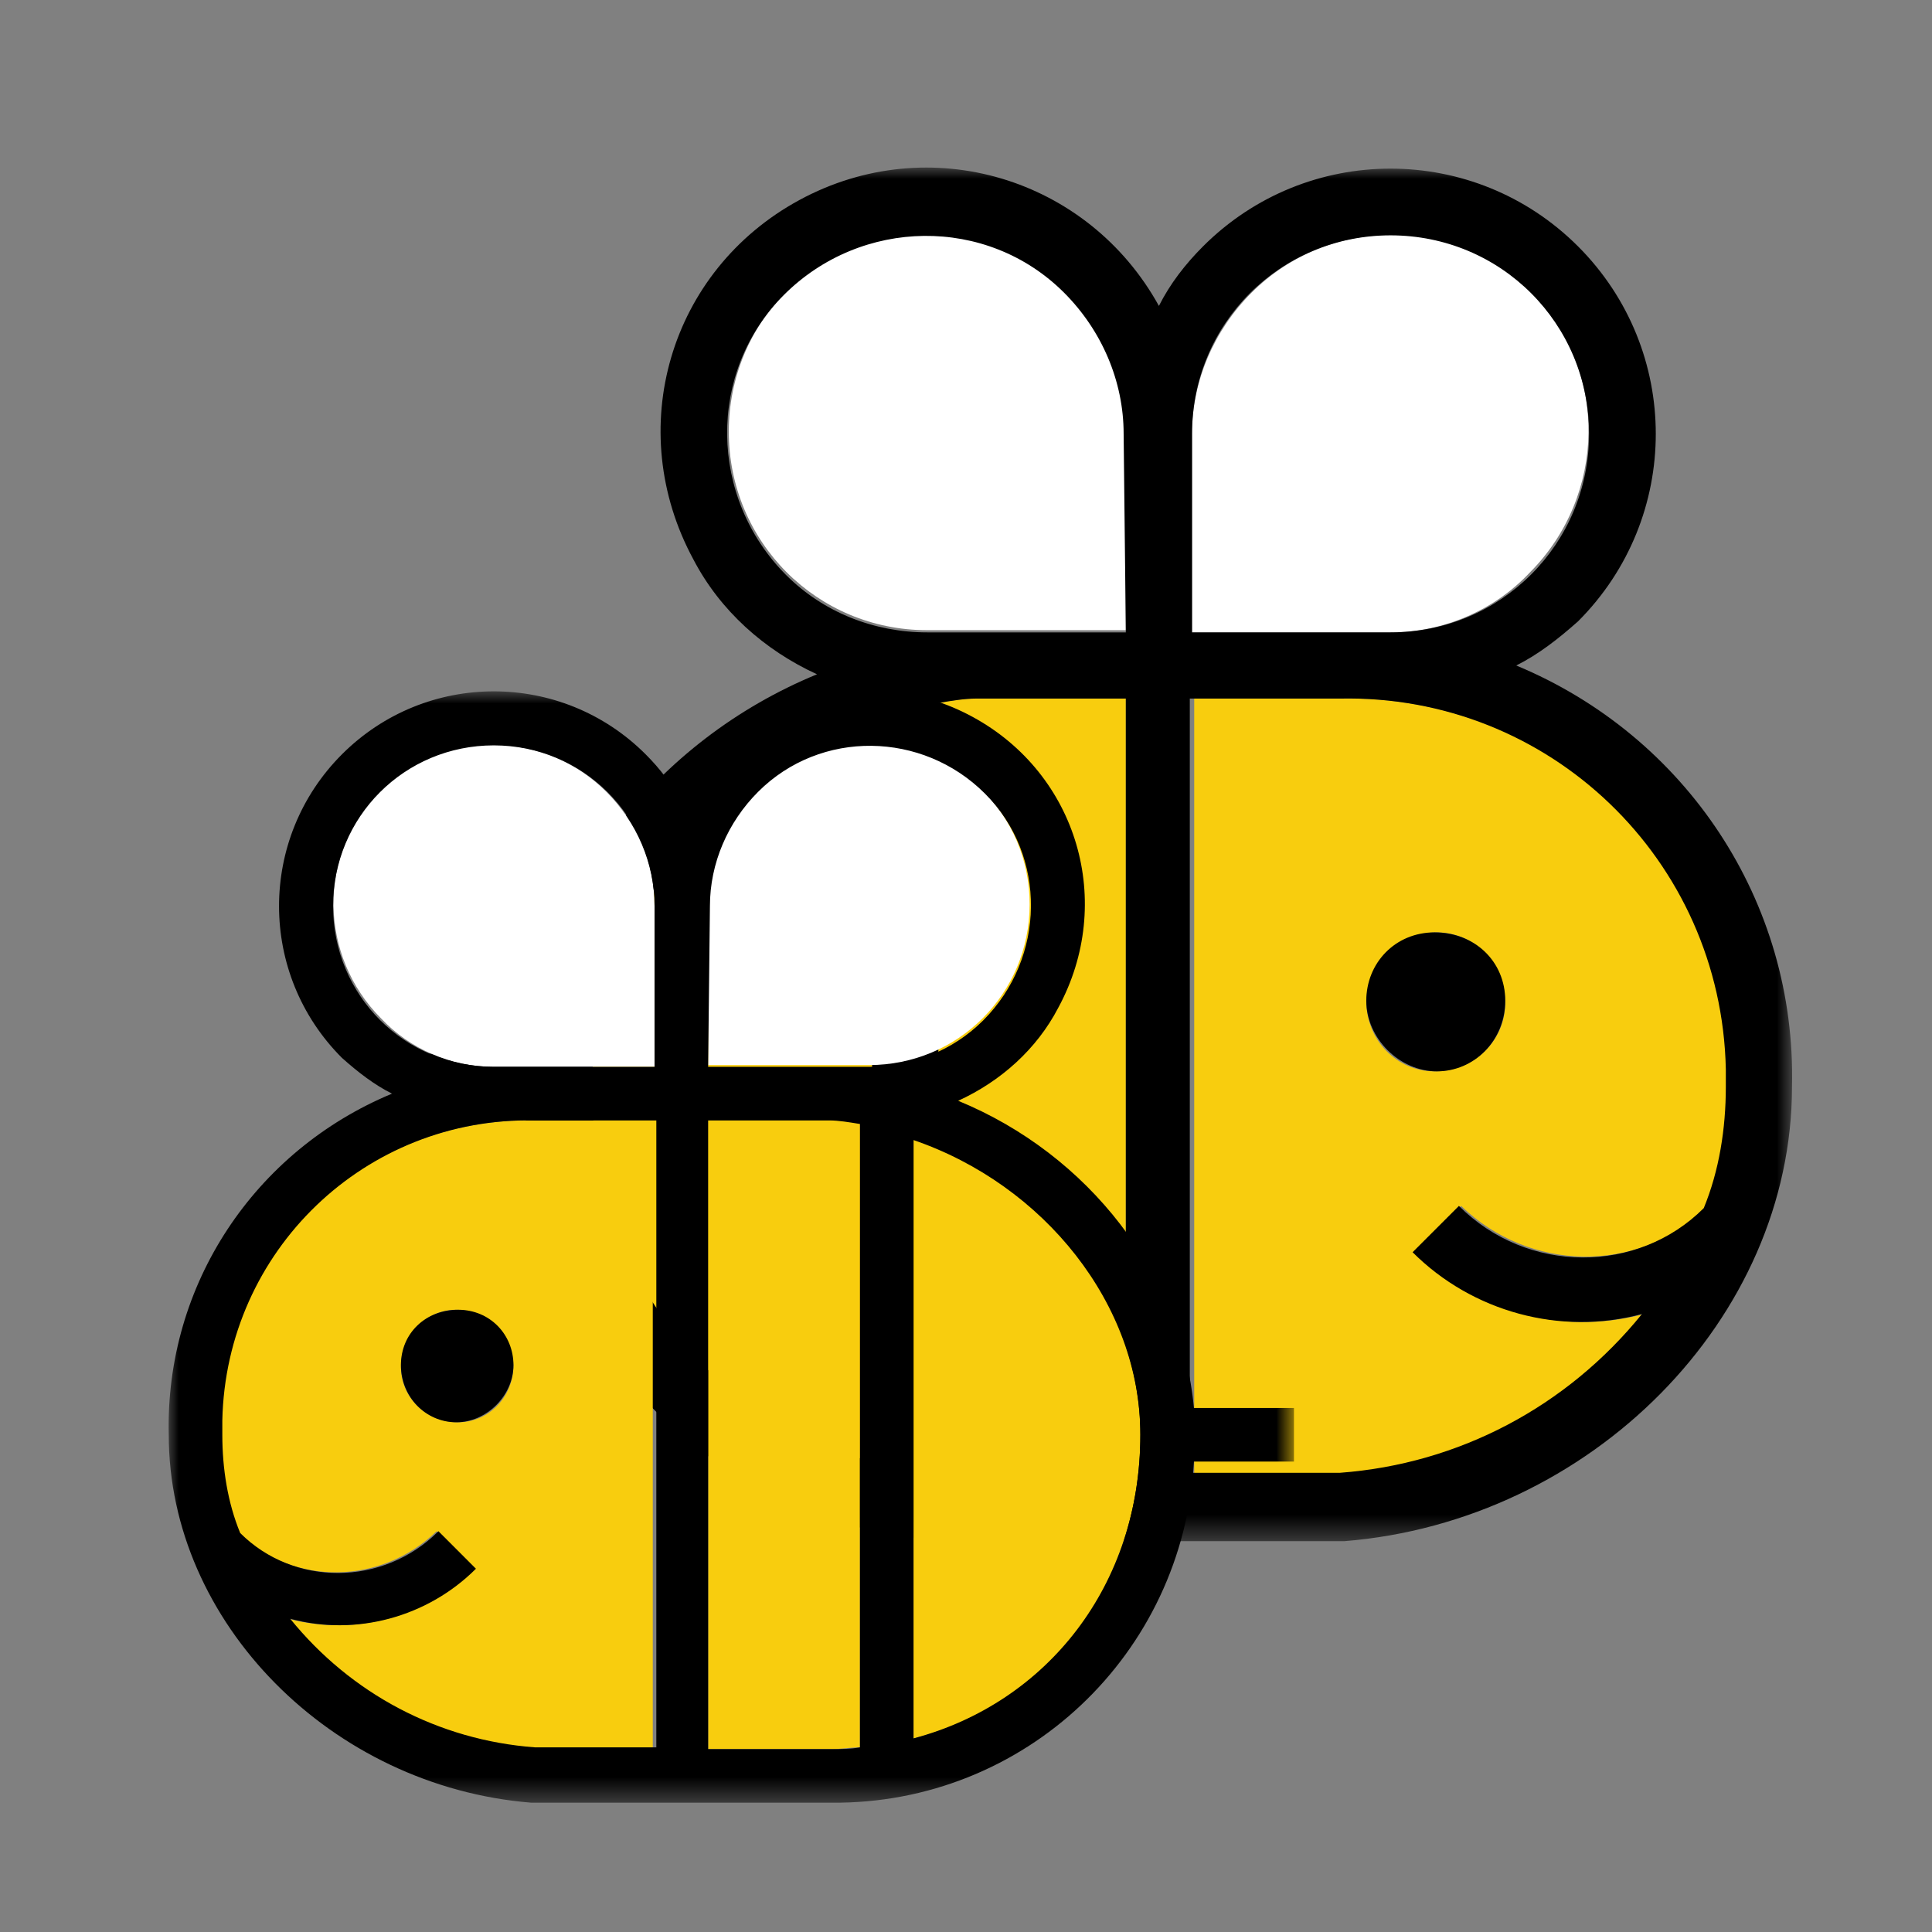 <svg width="81" height="81" viewBox="0 0 81 81" fill="none" xmlns="http://www.w3.org/2000/svg">
  <rect x="0" y="0" width="81" height="81" fill="#808080" stroke="none"/>
  <mask id="mask0_5_2" style="mask-type:luminance" maskUnits="userSpaceOnUse" x="16" y="7" width="60" height="58">
    <path d="M75.223 7H16.868V64.615H75.223V7Z" fill="white" />
  </mask>
  <g mask="url(#mask0_5_2)">
    <path
      d="M47.201 26.421V18.098C47.201 13.474 43.502 9.774 38.878 9.774C34.254 9.774 30.555 13.474 30.555 18.098C30.555 22.722 34.254 26.421 38.878 26.421H47.201Z"
      fill="white" />
    <path
      d="M64.125 24.016C67.362 20.779 67.454 15.508 64.218 12.271C60.981 9.035 55.709 9.035 52.473 12.271C50.901 13.844 49.976 15.97 49.976 18.19V26.513H58.299C60.518 26.513 62.645 25.588 64.125 24.016Z"
      fill="white" />
    <path
      d="M24.821 45.564C24.821 53.332 29.63 59.529 36.566 61.286V30.212C29.723 32.617 24.821 38.721 24.821 45.564Z"
      fill="#F8CD0E" />
    <path
      d="M56.264 61.84C61.258 61.378 65.79 58.974 68.934 55.089C65.512 56.014 61.813 54.997 59.316 52.5L61.258 50.558C64.125 53.332 68.656 53.425 71.523 50.65C72.171 48.986 72.448 47.321 72.448 45.564C72.633 36.779 65.79 29.565 57.004 29.288C56.819 29.288 56.542 29.288 56.357 29.288H50.068V61.84H56.264ZM60.241 39.09C61.813 39.09 63.108 40.385 63.108 42.05C63.108 43.622 61.813 44.917 60.148 44.917C58.576 44.917 57.281 43.622 57.281 41.957C57.374 40.385 58.669 39.09 60.241 39.09Z"
      fill="#F8CD0E" />
    <path
      d="M40.913 29.288C40.358 29.288 39.803 29.38 39.341 29.473V61.748C39.803 61.748 40.358 61.84 40.82 61.84H47.201V29.288H40.913Z"
      fill="#F8CD0E" />
    <path
      d="M60.241 44.917C61.813 44.917 63.108 43.622 63.108 41.957C63.108 40.293 61.813 39.09 60.148 39.09C58.484 39.09 57.282 40.385 57.282 41.957C57.282 43.529 58.669 44.917 60.241 44.917Z"
      fill="black" />
    <path
      d="M63.57 27.901C64.495 27.438 65.327 26.791 66.16 26.051C70.506 21.704 70.506 14.676 66.16 10.329C61.813 5.983 54.785 5.983 50.438 10.329C49.698 11.069 49.051 11.902 48.588 12.826C45.629 7.462 38.971 5.428 33.514 8.387C28.058 11.347 26.116 18.005 29.075 23.462C30.185 25.588 32.035 27.253 34.254 28.27C27.503 31.045 22.694 37.241 22.047 44.177H16.868V46.951H22.047C22.602 56.939 30.832 64.707 40.82 64.615H56.357C66.714 63.783 75.13 55.275 75.13 45.564C75.315 37.796 70.691 30.86 63.57 27.901ZM36.566 61.286C29.63 59.436 24.821 53.332 24.821 45.564C24.821 38.813 29.815 32.617 36.566 30.305V61.286ZM47.201 61.841H40.82C40.358 61.841 39.803 61.841 39.34 61.748V29.473C39.895 29.38 40.45 29.288 40.913 29.288H47.201V61.841ZM47.201 26.513H38.878C36.658 26.513 34.532 25.681 32.959 24.109C29.723 20.872 29.63 15.601 32.867 12.364C36.104 9.127 41.375 9.035 44.612 12.271C46.184 13.844 47.109 15.971 47.109 18.19L47.201 26.513ZM49.976 18.19C49.976 13.566 53.675 9.867 58.299 9.867C62.923 9.867 66.622 13.566 66.622 18.19C66.622 22.814 62.923 26.513 58.299 26.513H49.976V18.19ZM61.166 50.558L59.224 52.5C61.721 54.997 65.42 56.014 68.841 55.09C65.697 58.974 61.166 61.378 56.172 61.748H49.883V29.288H56.172C64.957 29.103 72.171 36.039 72.356 44.824C72.356 45.102 72.356 45.287 72.356 45.564C72.356 47.321 72.078 49.078 71.431 50.651C68.656 53.425 64.032 53.425 61.166 50.558Z"
      fill="black" />
  </g>
  <mask id="mask1_5_2" style="mask-type:luminance" maskUnits="userSpaceOnUse" x="7" y="28" width="48" height="48">
    <path d="M7 28.928H54.25V75.579H7V28.928Z" fill="white" />
  </mask>
  <g mask="url(#mask1_5_2)">
    <path
      d="M29.689 44.654V37.914C29.689 34.17 32.684 31.175 36.428 31.175C40.172 31.175 43.167 34.17 43.167 37.914C43.167 41.658 40.172 44.654 36.428 44.654H29.689Z"
      fill="white" />
    <path
      d="M15.986 42.706C13.365 40.086 13.29 35.818 15.911 33.197C18.532 30.576 22.8 30.576 25.421 33.197C26.694 34.47 27.442 36.192 27.442 37.989V44.728H20.703C18.906 44.728 17.184 43.98 15.986 42.706Z"
      fill="white" />
    <path
      d="M47.81 60.154C47.81 66.444 43.916 71.461 38.3 72.883V47.724C43.841 49.67 47.81 54.612 47.81 60.154Z"
      fill="#F8CD0E" />
    <path
      d="M22.351 73.333C18.307 72.958 14.638 71.011 12.092 67.867C14.863 68.615 17.858 67.792 19.88 65.77L18.307 64.197C15.986 66.444 12.317 66.519 9.995 64.272C9.471 62.924 9.246 61.577 9.246 60.154C9.097 53.04 14.638 47.2 21.752 46.975C21.901 46.975 22.126 46.975 22.276 46.975H27.368V73.333H22.351ZM19.131 54.912C17.858 54.912 16.809 55.961 16.809 57.308C16.809 58.581 17.858 59.63 19.206 59.63C20.479 59.63 21.527 58.581 21.527 57.233C21.452 55.961 20.404 54.912 19.131 54.912Z"
      fill="#F8CD0E" />
    <path
      d="M34.781 46.975C35.23 46.975 35.679 47.05 36.054 47.125V73.258C35.679 73.258 35.23 73.333 34.856 73.333H29.689V46.975H34.781Z"
      fill="#F8CD0E" />
    <path
      d="M19.131 59.63C17.858 59.63 16.809 58.581 16.809 57.233C16.809 55.886 17.858 54.912 19.206 54.912C20.553 54.912 21.527 55.961 21.527 57.233C21.527 58.507 20.404 59.63 19.131 59.63Z"
      fill="black" />
    <path
      d="M16.435 45.852C15.686 45.477 15.012 44.953 14.338 44.354C10.819 40.835 10.819 35.144 14.338 31.624C17.858 28.105 23.549 28.105 27.068 31.624C27.667 32.223 28.191 32.897 28.566 33.646C30.962 29.303 36.353 27.656 40.771 30.052C45.189 32.448 46.762 37.839 44.365 42.257C43.467 43.98 41.969 45.327 40.172 46.151C45.638 48.398 49.532 53.414 50.056 59.031H54.25V61.277H50.056C49.607 69.364 42.943 75.654 34.856 75.579H22.276C13.889 74.905 7.075 68.016 7.075 60.154C6.925 53.864 10.669 48.248 16.435 45.852ZM38.3 72.883C43.916 71.386 47.81 66.444 47.81 60.154C47.81 54.688 43.766 49.67 38.3 47.798V72.883ZM29.689 73.333H34.856C35.23 73.333 35.679 73.333 36.054 73.258V47.124C35.604 47.05 35.155 46.975 34.781 46.975H29.689V73.333ZM29.689 44.728H36.428C38.225 44.728 39.947 44.054 41.22 42.782C43.841 40.161 43.916 35.892 41.295 33.272C38.675 30.651 34.406 30.576 31.785 33.197C30.512 34.47 29.764 36.192 29.764 37.989L29.689 44.728ZM27.442 37.989C27.442 34.245 24.447 31.25 20.703 31.25C16.959 31.25 13.964 34.245 13.964 37.989C13.964 41.733 16.959 44.728 20.703 44.728H27.442V37.989ZM18.382 64.197L19.954 65.77C17.933 67.792 14.937 68.615 12.167 67.867C14.713 71.011 18.382 72.958 22.425 73.258H27.517V46.975H22.425C15.312 46.825 9.471 52.441 9.321 59.555C9.321 59.779 9.321 59.929 9.321 60.154C9.321 61.577 9.546 62.999 10.07 64.272C12.316 66.519 16.061 66.519 18.382 64.197Z"
      fill="black" />
  </g>
</svg>
